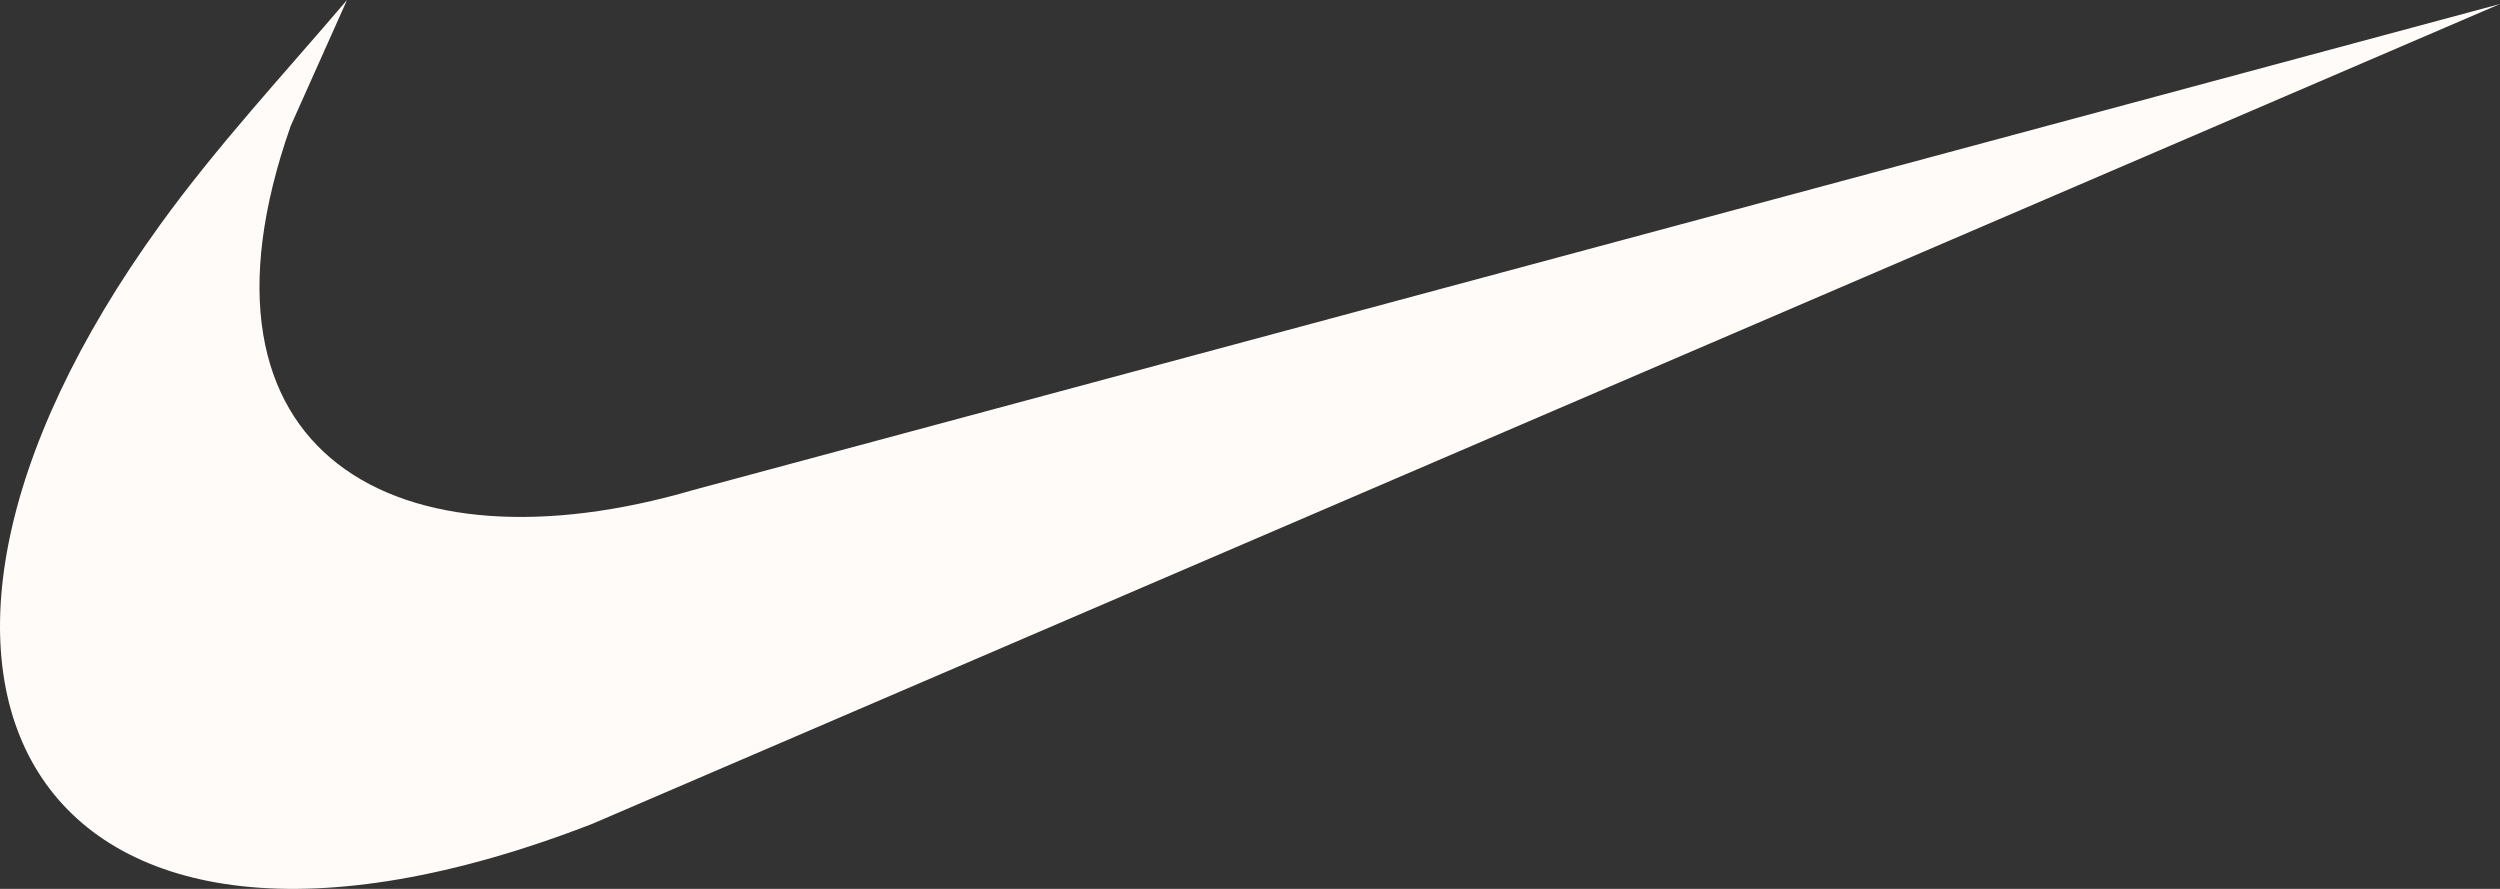 <svg width="225" height="80" viewBox="0 0 225 80" fill="none" xmlns="http://www.w3.org/2000/svg">
<rect x="0" y="0" width="225" height="80" fill="#333333" stroke="none"/>
<g clip-path="url(#clip0_351_10)">
<path d="M225 0.359L53.263 74.163C3.131 93.582 -15.607 61.713 14.426 20.209C19.566 13.101 25.556 6.663 31.232 0L26.169 11.319C15.715 40.997 35.835 51.862 62.384 44.104L225 0.359Z" fill="#FFFBF8"/>
</g>
<defs>
<clipPath id="clip0_351_10">
<rect width="225" height="80" fill="white"/>
</clipPath>
</defs>
</svg>
